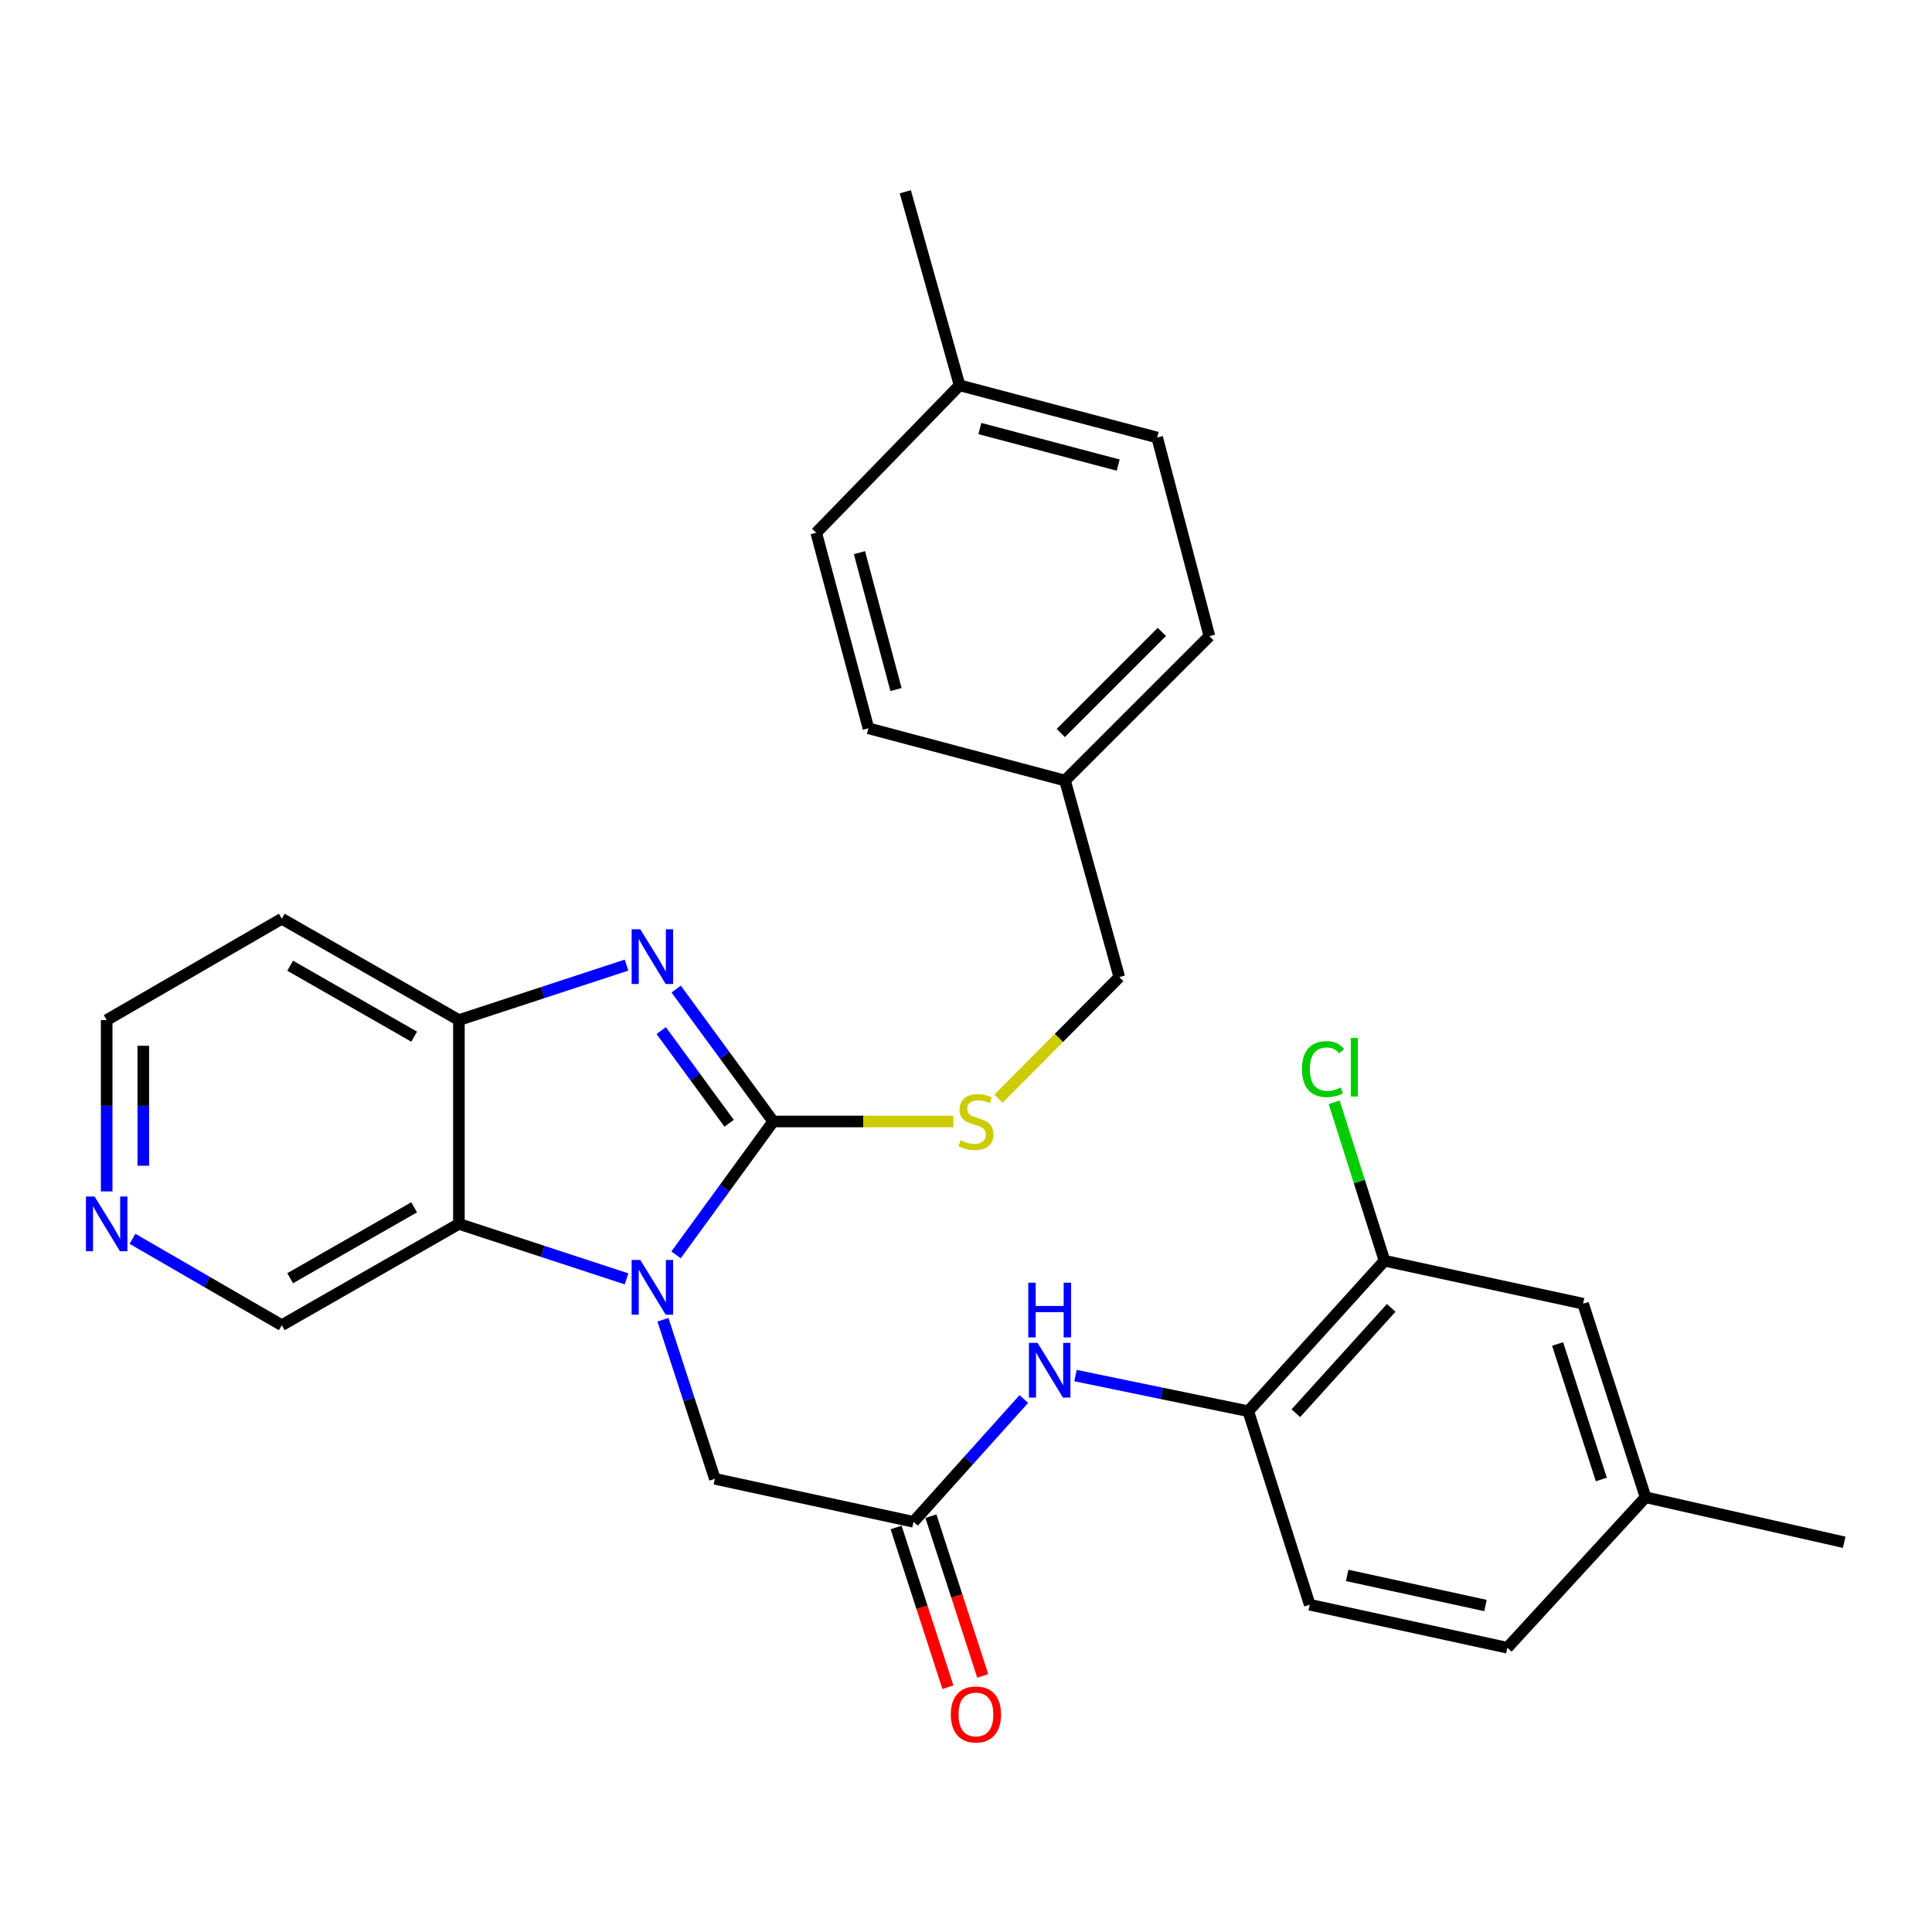 <?xml version='1.0' encoding='iso-8859-1'?>
<svg version='1.1' baseProfile='full'
              xmlns='http://www.w3.org/2000/svg'
                      xmlns:rdkit='http://www.rdkit.org/xml'
                      xmlns:xlink='http://www.w3.org/1999/xlink'
                  xml:space='preserve'
width='1000px' height='1000px' viewBox='0 0 1000 1000'>
<!-- END OF HEADER -->
<rect style='opacity:1.0;fill:#FFFFFF;stroke:none' width='1000' height='1000' x='0' y='0'> </rect>
<path class='bond-0' d='M 400.21,580.474 L 375.067,614.995' style='fill:none;fill-rule:evenodd;stroke:#000000;stroke-width:6px;stroke-linecap:butt;stroke-linejoin:miter;stroke-opacity:1' />
<path class='bond-0' d='M 375.067,614.995 L 349.924,649.515' style='fill:none;fill-rule:evenodd;stroke:#0000FF;stroke-width:6px;stroke-linecap:butt;stroke-linejoin:miter;stroke-opacity:1' />
<path class='bond-1' d='M 400.21,580.474 L 375.1,546.212' style='fill:none;fill-rule:evenodd;stroke:#000000;stroke-width:6px;stroke-linecap:butt;stroke-linejoin:miter;stroke-opacity:1' />
<path class='bond-1' d='M 375.1,546.212 L 349.991,511.95' style='fill:none;fill-rule:evenodd;stroke:#0000FF;stroke-width:6px;stroke-linecap:butt;stroke-linejoin:miter;stroke-opacity:1' />
<path class='bond-1' d='M 377.39,581.399 L 359.813,557.415' style='fill:none;fill-rule:evenodd;stroke:#000000;stroke-width:6px;stroke-linecap:butt;stroke-linejoin:miter;stroke-opacity:1' />
<path class='bond-1' d='M 359.813,557.415 L 342.237,533.431' style='fill:none;fill-rule:evenodd;stroke:#0000FF;stroke-width:6px;stroke-linecap:butt;stroke-linejoin:miter;stroke-opacity:1' />
<path class='bond-5' d='M 400.21,580.474 L 446.825,580.474' style='fill:none;fill-rule:evenodd;stroke:#000000;stroke-width:6px;stroke-linecap:butt;stroke-linejoin:miter;stroke-opacity:1' />
<path class='bond-5' d='M 446.825,580.474 L 493.441,580.474' style='fill:none;fill-rule:evenodd;stroke:#CCCC00;stroke-width:6px;stroke-linecap:butt;stroke-linejoin:miter;stroke-opacity:1' />
<path class='bond-2' d='M 324.301,661.943 L 280.917,647.711' style='fill:none;fill-rule:evenodd;stroke:#0000FF;stroke-width:6px;stroke-linecap:butt;stroke-linejoin:miter;stroke-opacity:1' />
<path class='bond-2' d='M 280.917,647.711 L 237.532,633.479' style='fill:none;fill-rule:evenodd;stroke:#000000;stroke-width:6px;stroke-linecap:butt;stroke-linejoin:miter;stroke-opacity:1' />
<path class='bond-7' d='M 343.147,683.096 L 356.579,724.264' style='fill:none;fill-rule:evenodd;stroke:#0000FF;stroke-width:6px;stroke-linecap:butt;stroke-linejoin:miter;stroke-opacity:1' />
<path class='bond-7' d='M 356.579,724.264 L 370.011,765.432' style='fill:none;fill-rule:evenodd;stroke:#000000;stroke-width:6px;stroke-linecap:butt;stroke-linejoin:miter;stroke-opacity:1' />
<path class='bond-3' d='M 324.301,499.532 L 280.917,513.764' style='fill:none;fill-rule:evenodd;stroke:#0000FF;stroke-width:6px;stroke-linecap:butt;stroke-linejoin:miter;stroke-opacity:1' />
<path class='bond-3' d='M 280.917,513.764 L 237.532,527.996' style='fill:none;fill-rule:evenodd;stroke:#000000;stroke-width:6px;stroke-linecap:butt;stroke-linejoin:miter;stroke-opacity:1' />
<path class='bond-15' d='M 237.532,633.479 L 145.853,685.925' style='fill:none;fill-rule:evenodd;stroke:#000000;stroke-width:6px;stroke-linecap:butt;stroke-linejoin:miter;stroke-opacity:1' />
<path class='bond-15' d='M 214.369,624.895 L 150.194,661.607' style='fill:none;fill-rule:evenodd;stroke:#000000;stroke-width:6px;stroke-linecap:butt;stroke-linejoin:miter;stroke-opacity:1' />
<path class='bond-29' d='M 237.532,633.479 L 237.532,527.996' style='fill:none;fill-rule:evenodd;stroke:#000000;stroke-width:6px;stroke-linecap:butt;stroke-linejoin:miter;stroke-opacity:1' />
<path class='bond-14' d='M 237.532,527.996 L 145.853,475.539' style='fill:none;fill-rule:evenodd;stroke:#000000;stroke-width:6px;stroke-linecap:butt;stroke-linejoin:miter;stroke-opacity:1' />
<path class='bond-14' d='M 214.368,536.578 L 150.193,499.858' style='fill:none;fill-rule:evenodd;stroke:#000000;stroke-width:6px;stroke-linecap:butt;stroke-linejoin:miter;stroke-opacity:1' />
<path class='bond-4' d='M 472.83,787.691 L 370.011,765.432' style='fill:none;fill-rule:evenodd;stroke:#000000;stroke-width:6px;stroke-linecap:butt;stroke-linejoin:miter;stroke-opacity:1' />
<path class='bond-6' d='M 472.83,787.691 L 501.383,755.909' style='fill:none;fill-rule:evenodd;stroke:#000000;stroke-width:6px;stroke-linecap:butt;stroke-linejoin:miter;stroke-opacity:1' />
<path class='bond-6' d='M 501.383,755.909 L 529.937,724.126' style='fill:none;fill-rule:evenodd;stroke:#0000FF;stroke-width:6px;stroke-linecap:butt;stroke-linejoin:miter;stroke-opacity:1' />
<path class='bond-11' d='M 463.816,790.615 L 477.226,831.959' style='fill:none;fill-rule:evenodd;stroke:#000000;stroke-width:6px;stroke-linecap:butt;stroke-linejoin:miter;stroke-opacity:1' />
<path class='bond-11' d='M 477.226,831.959 L 490.636,873.304' style='fill:none;fill-rule:evenodd;stroke:#FF0000;stroke-width:6px;stroke-linecap:butt;stroke-linejoin:miter;stroke-opacity:1' />
<path class='bond-11' d='M 481.844,784.767 L 495.254,826.112' style='fill:none;fill-rule:evenodd;stroke:#000000;stroke-width:6px;stroke-linecap:butt;stroke-linejoin:miter;stroke-opacity:1' />
<path class='bond-11' d='M 495.254,826.112 L 508.665,867.457' style='fill:none;fill-rule:evenodd;stroke:#FF0000;stroke-width:6px;stroke-linecap:butt;stroke-linejoin:miter;stroke-opacity:1' />
<path class='bond-16' d='M 516.857,568.677 L 548.101,537.207' style='fill:none;fill-rule:evenodd;stroke:#CCCC00;stroke-width:6px;stroke-linecap:butt;stroke-linejoin:miter;stroke-opacity:1' />
<path class='bond-16' d='M 548.101,537.207 L 579.344,505.737' style='fill:none;fill-rule:evenodd;stroke:#000000;stroke-width:6px;stroke-linecap:butt;stroke-linejoin:miter;stroke-opacity:1' />
<path class='bond-8' d='M 556.677,711.994 L 601.389,721.219' style='fill:none;fill-rule:evenodd;stroke:#0000FF;stroke-width:6px;stroke-linecap:butt;stroke-linejoin:miter;stroke-opacity:1' />
<path class='bond-8' d='M 601.389,721.219 L 646.1,730.443' style='fill:none;fill-rule:evenodd;stroke:#000000;stroke-width:6px;stroke-linecap:butt;stroke-linejoin:miter;stroke-opacity:1' />
<path class='bond-9' d='M 646.1,730.443 L 716.615,652.558' style='fill:none;fill-rule:evenodd;stroke:#000000;stroke-width:6px;stroke-linecap:butt;stroke-linejoin:miter;stroke-opacity:1' />
<path class='bond-9' d='M 670.727,731.481 L 720.088,676.961' style='fill:none;fill-rule:evenodd;stroke:#000000;stroke-width:6px;stroke-linecap:butt;stroke-linejoin:miter;stroke-opacity:1' />
<path class='bond-13' d='M 646.1,730.443 L 677.92,830.608' style='fill:none;fill-rule:evenodd;stroke:#000000;stroke-width:6px;stroke-linecap:butt;stroke-linejoin:miter;stroke-opacity:1' />
<path class='bond-10' d='M 716.615,652.558 L 819.402,674.796' style='fill:none;fill-rule:evenodd;stroke:#000000;stroke-width:6px;stroke-linecap:butt;stroke-linejoin:miter;stroke-opacity:1' />
<path class='bond-17' d='M 716.615,652.558 L 703.595,611.554' style='fill:none;fill-rule:evenodd;stroke:#000000;stroke-width:6px;stroke-linecap:butt;stroke-linejoin:miter;stroke-opacity:1' />
<path class='bond-17' d='M 703.595,611.554 L 690.575,570.55' style='fill:none;fill-rule:evenodd;stroke:#00CC00;stroke-width:6px;stroke-linecap:butt;stroke-linejoin:miter;stroke-opacity:1' />
<path class='bond-32' d='M 819.402,674.796 L 851.737,774.982' style='fill:none;fill-rule:evenodd;stroke:#000000;stroke-width:6px;stroke-linecap:butt;stroke-linejoin:miter;stroke-opacity:1' />
<path class='bond-32' d='M 806.216,695.645 L 828.85,765.775' style='fill:none;fill-rule:evenodd;stroke:#000000;stroke-width:6px;stroke-linecap:butt;stroke-linejoin:miter;stroke-opacity:1' />
<path class='bond-12' d='M 68.575,641.208 L 107.214,663.567' style='fill:none;fill-rule:evenodd;stroke:#0000FF;stroke-width:6px;stroke-linecap:butt;stroke-linejoin:miter;stroke-opacity:1' />
<path class='bond-12' d='M 107.214,663.567 L 145.853,685.925' style='fill:none;fill-rule:evenodd;stroke:#000000;stroke-width:6px;stroke-linecap:butt;stroke-linejoin:miter;stroke-opacity:1' />
<path class='bond-30' d='M 55.217,616.682 L 55.217,572.339' style='fill:none;fill-rule:evenodd;stroke:#0000FF;stroke-width:6px;stroke-linecap:butt;stroke-linejoin:miter;stroke-opacity:1' />
<path class='bond-30' d='M 55.217,572.339 L 55.217,527.996' style='fill:none;fill-rule:evenodd;stroke:#000000;stroke-width:6px;stroke-linecap:butt;stroke-linejoin:miter;stroke-opacity:1' />
<path class='bond-30' d='M 74.17,603.379 L 74.17,572.339' style='fill:none;fill-rule:evenodd;stroke:#0000FF;stroke-width:6px;stroke-linecap:butt;stroke-linejoin:miter;stroke-opacity:1' />
<path class='bond-30' d='M 74.17,572.339 L 74.17,541.299' style='fill:none;fill-rule:evenodd;stroke:#000000;stroke-width:6px;stroke-linecap:butt;stroke-linejoin:miter;stroke-opacity:1' />
<path class='bond-20' d='M 677.92,830.608 L 780.201,852.867' style='fill:none;fill-rule:evenodd;stroke:#000000;stroke-width:6px;stroke-linecap:butt;stroke-linejoin:miter;stroke-opacity:1' />
<path class='bond-20' d='M 697.292,815.428 L 768.889,831.009' style='fill:none;fill-rule:evenodd;stroke:#000000;stroke-width:6px;stroke-linecap:butt;stroke-linejoin:miter;stroke-opacity:1' />
<path class='bond-26' d='M 145.853,475.539 L 55.217,527.996' style='fill:none;fill-rule:evenodd;stroke:#000000;stroke-width:6px;stroke-linecap:butt;stroke-linejoin:miter;stroke-opacity:1' />
<path class='bond-19' d='M 579.344,505.737 L 551.252,404.003' style='fill:none;fill-rule:evenodd;stroke:#000000;stroke-width:6px;stroke-linecap:butt;stroke-linejoin:miter;stroke-opacity:1' />
<path class='bond-18' d='M 851.737,774.982 L 780.201,852.867' style='fill:none;fill-rule:evenodd;stroke:#000000;stroke-width:6px;stroke-linecap:butt;stroke-linejoin:miter;stroke-opacity:1' />
<path class='bond-27' d='M 851.737,774.982 L 954.545,798.273' style='fill:none;fill-rule:evenodd;stroke:#000000;stroke-width:6px;stroke-linecap:butt;stroke-linejoin:miter;stroke-opacity:1' />
<path class='bond-22' d='M 551.252,404.003 L 449.508,376.975' style='fill:none;fill-rule:evenodd;stroke:#000000;stroke-width:6px;stroke-linecap:butt;stroke-linejoin:miter;stroke-opacity:1' />
<path class='bond-23' d='M 551.252,404.003 L 625.979,329.277' style='fill:none;fill-rule:evenodd;stroke:#000000;stroke-width:6px;stroke-linecap:butt;stroke-linejoin:miter;stroke-opacity:1' />
<path class='bond-23' d='M 549.06,379.393 L 601.368,327.084' style='fill:none;fill-rule:evenodd;stroke:#000000;stroke-width:6px;stroke-linecap:butt;stroke-linejoin:miter;stroke-opacity:1' />
<path class='bond-21' d='M 496.679,199.44 L 598.95,226.458' style='fill:none;fill-rule:evenodd;stroke:#000000;stroke-width:6px;stroke-linecap:butt;stroke-linejoin:miter;stroke-opacity:1' />
<path class='bond-21' d='M 507.179,221.817 L 578.768,240.73' style='fill:none;fill-rule:evenodd;stroke:#000000;stroke-width:6px;stroke-linecap:butt;stroke-linejoin:miter;stroke-opacity:1' />
<path class='bond-28' d='M 496.679,199.44 L 468.587,99.264' style='fill:none;fill-rule:evenodd;stroke:#000000;stroke-width:6px;stroke-linecap:butt;stroke-linejoin:miter;stroke-opacity:1' />
<path class='bond-31' d='M 496.679,199.44 L 422.479,275.756' style='fill:none;fill-rule:evenodd;stroke:#000000;stroke-width:6px;stroke-linecap:butt;stroke-linejoin:miter;stroke-opacity:1' />
<path class='bond-25' d='M 449.508,376.975 L 422.479,275.756' style='fill:none;fill-rule:evenodd;stroke:#000000;stroke-width:6px;stroke-linecap:butt;stroke-linejoin:miter;stroke-opacity:1' />
<path class='bond-25' d='M 463.764,356.902 L 444.844,286.049' style='fill:none;fill-rule:evenodd;stroke:#000000;stroke-width:6px;stroke-linecap:butt;stroke-linejoin:miter;stroke-opacity:1' />
<path class='bond-24' d='M 625.979,329.277 L 598.95,226.458' style='fill:none;fill-rule:evenodd;stroke:#000000;stroke-width:6px;stroke-linecap:butt;stroke-linejoin:miter;stroke-opacity:1' />
<path  class='atom-1' d='M 331.416 652.17
L 340.696 667.17
Q 341.616 668.65, 343.096 671.33
Q 344.576 674.01, 344.656 674.17
L 344.656 652.17
L 348.416 652.17
L 348.416 680.49
L 344.536 680.49
L 334.576 664.09
Q 333.416 662.17, 332.176 659.97
Q 330.976 657.77, 330.616 657.09
L 330.616 680.49
L 326.936 680.49
L 326.936 652.17
L 331.416 652.17
' fill='#0000FF'/>
<path  class='atom-2' d='M 331.416 480.985
L 340.696 495.985
Q 341.616 497.465, 343.096 500.145
Q 344.576 502.825, 344.656 502.985
L 344.656 480.985
L 348.416 480.985
L 348.416 509.305
L 344.536 509.305
L 334.576 492.905
Q 333.416 490.985, 332.176 488.785
Q 330.976 486.585, 330.616 485.905
L 330.616 509.305
L 326.936 509.305
L 326.936 480.985
L 331.416 480.985
' fill='#0000FF'/>
<path  class='atom-6' d='M 497.144 590.194
Q 497.464 590.314, 498.784 590.874
Q 500.104 591.434, 501.544 591.794
Q 503.024 592.114, 504.464 592.114
Q 507.144 592.114, 508.704 590.834
Q 510.264 589.514, 510.264 587.234
Q 510.264 585.674, 509.464 584.714
Q 508.704 583.754, 507.504 583.234
Q 506.304 582.714, 504.304 582.114
Q 501.784 581.354, 500.264 580.634
Q 498.784 579.914, 497.704 578.394
Q 496.664 576.874, 496.664 574.314
Q 496.664 570.754, 499.064 568.554
Q 501.504 566.354, 506.304 566.354
Q 509.584 566.354, 513.304 567.914
L 512.384 570.994
Q 508.984 569.594, 506.424 569.594
Q 503.664 569.594, 502.144 570.754
Q 500.624 571.874, 500.664 573.834
Q 500.664 575.354, 501.424 576.274
Q 502.224 577.194, 503.344 577.714
Q 504.504 578.234, 506.424 578.834
Q 508.984 579.634, 510.504 580.434
Q 512.024 581.234, 513.104 582.874
Q 514.224 584.474, 514.224 587.234
Q 514.224 591.154, 511.584 593.274
Q 508.984 595.354, 504.624 595.354
Q 502.104 595.354, 500.184 594.794
Q 498.304 594.274, 496.064 593.354
L 497.144 590.194
' fill='#CCCC00'/>
<path  class='atom-7' d='M 537.053 695.077
L 546.333 710.077
Q 547.253 711.557, 548.733 714.237
Q 550.213 716.917, 550.293 717.077
L 550.293 695.077
L 554.053 695.077
L 554.053 723.397
L 550.173 723.397
L 540.213 706.997
Q 539.053 705.077, 537.813 702.877
Q 536.613 700.677, 536.253 699.997
L 536.253 723.397
L 532.573 723.397
L 532.573 695.077
L 537.053 695.077
' fill='#0000FF'/>
<path  class='atom-7' d='M 532.233 663.925
L 536.073 663.925
L 536.073 675.965
L 550.553 675.965
L 550.553 663.925
L 554.393 663.925
L 554.393 692.245
L 550.553 692.245
L 550.553 679.165
L 536.073 679.165
L 536.073 692.245
L 532.233 692.245
L 532.233 663.925
' fill='#0000FF'/>
<path  class='atom-12' d='M 492.144 887.399
Q 492.144 880.599, 495.504 876.799
Q 498.864 872.999, 505.144 872.999
Q 511.424 872.999, 514.784 876.799
Q 518.144 880.599, 518.144 887.399
Q 518.144 894.279, 514.744 898.199
Q 511.344 902.079, 505.144 902.079
Q 498.904 902.079, 495.504 898.199
Q 492.144 894.319, 492.144 887.399
M 505.144 898.879
Q 509.464 898.879, 511.784 895.999
Q 514.144 893.079, 514.144 887.399
Q 514.144 881.839, 511.784 879.039
Q 509.464 876.199, 505.144 876.199
Q 500.824 876.199, 498.464 878.999
Q 496.144 881.799, 496.144 887.399
Q 496.144 893.119, 498.464 895.999
Q 500.824 898.879, 505.144 898.879
' fill='#FF0000'/>
<path  class='atom-13' d='M 48.957 619.319
L 58.237 634.319
Q 59.157 635.799, 60.637 638.479
Q 62.117 641.159, 62.197 641.319
L 62.197 619.319
L 65.957 619.319
L 65.957 647.639
L 62.077 647.639
L 52.117 631.239
Q 50.957 629.319, 49.717 627.119
Q 48.517 624.919, 48.157 624.239
L 48.157 647.639
L 44.477 647.639
L 44.477 619.319
L 48.957 619.319
' fill='#0000FF'/>
<path  class='atom-18' d='M 673.886 553.362
Q 673.886 546.322, 677.166 542.642
Q 680.486 538.922, 686.766 538.922
Q 692.606 538.922, 695.726 543.042
L 693.086 545.202
Q 690.806 542.202, 686.766 542.202
Q 682.486 542.202, 680.206 545.082
Q 677.966 547.922, 677.966 553.362
Q 677.966 558.962, 680.286 561.842
Q 682.646 564.722, 687.206 564.722
Q 690.326 564.722, 693.966 562.842
L 695.086 565.842
Q 693.606 566.802, 691.366 567.362
Q 689.126 567.922, 686.646 567.922
Q 680.486 567.922, 677.166 564.162
Q 673.886 560.402, 673.886 553.362
' fill='#00CC00'/>
<path  class='atom-18' d='M 699.166 537.202
L 702.846 537.202
L 702.846 567.562
L 699.166 567.562
L 699.166 537.202
' fill='#00CC00'/>
</svg>
